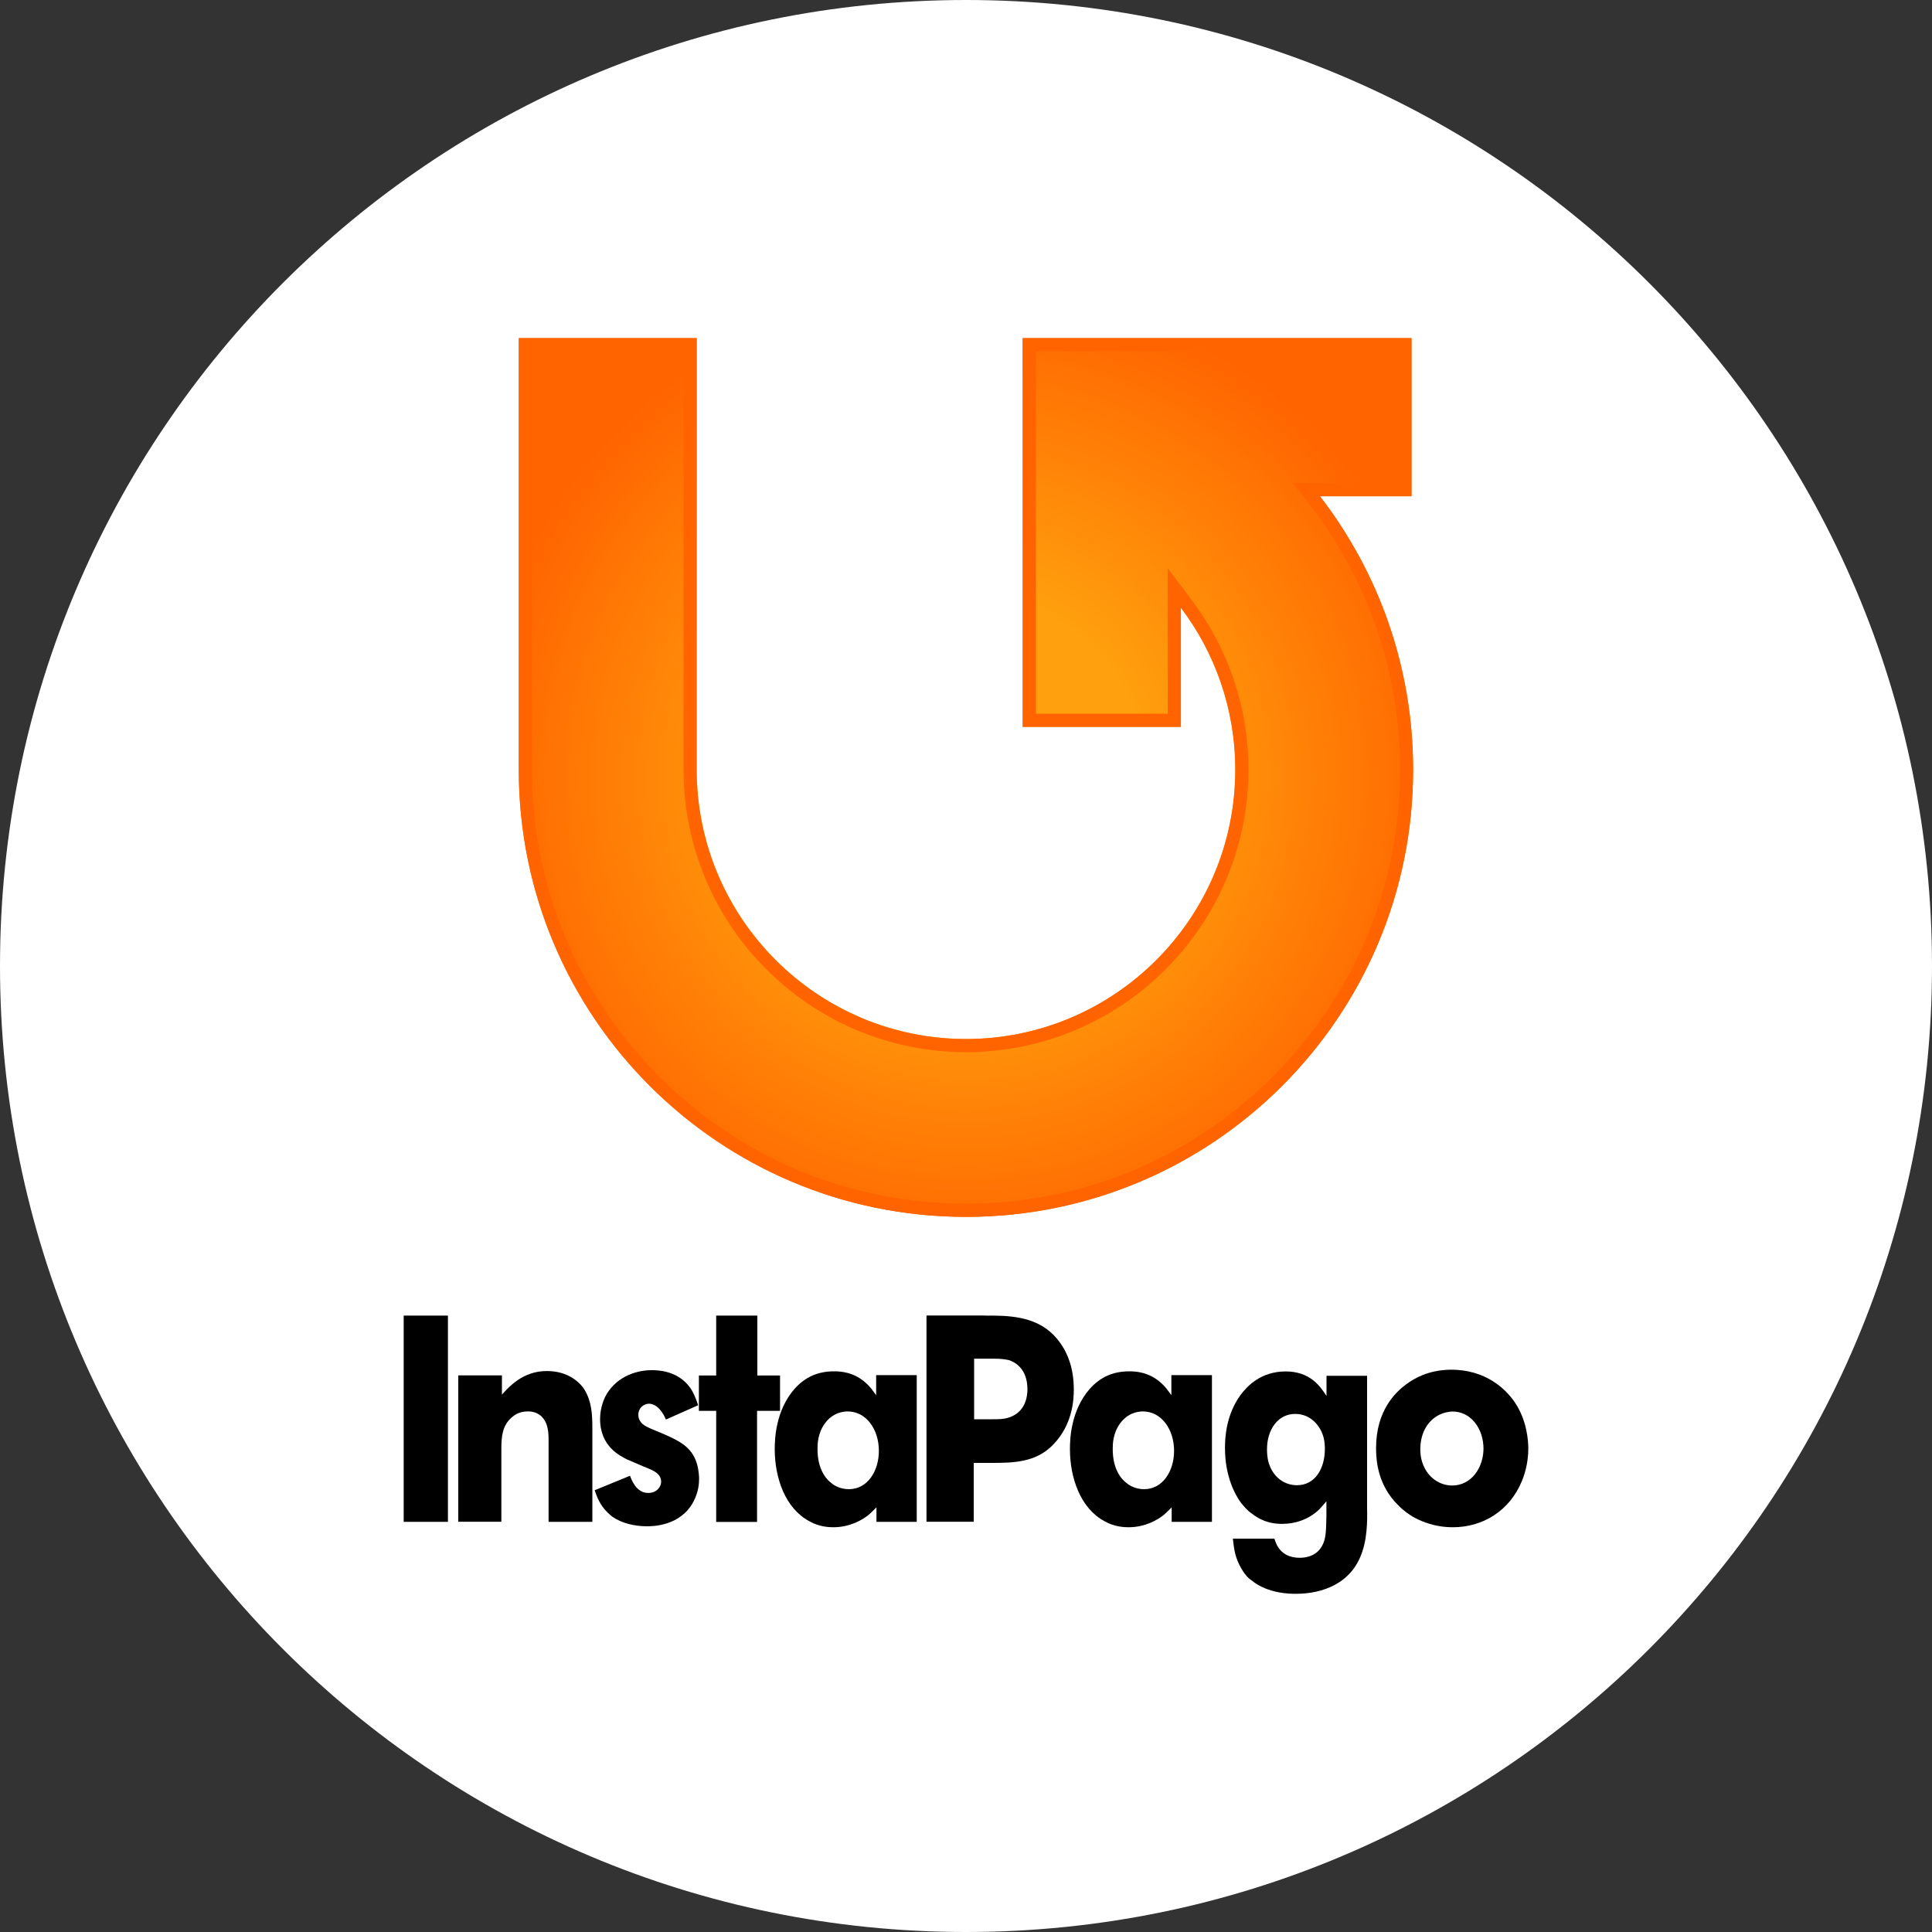 <?xml version="1.0" encoding="utf-8"?>
<!-- Generator: Adobe Illustrator 26.2.1, SVG Export Plug-In . SVG Version: 6.00 Build 0)  -->
<svg version="1.1" id="Livello_1" xmlns="http://www.w3.org/2000/svg" xmlns:xlink="http://www.w3.org/1999/xlink" x="0px" y="0px"
	 viewBox="0 0 200 200" style="enable-background:new 0 0 200 200;" xml:space="preserve">
<rect x="0" y="0" width="200" height="200" fill="#333333" stroke="none"/>
<style type="text/css">
	.st0{fill:#FFFFFF;}
	.st1{fill:url(#SVGID_1_);}
	.st2{fill:#FF6400;}
</style>
<g>
	<path class="st0" d="M100,0C44.77,0,0,44.77,0,100c0,55.23,44.77,100,100,100s100-44.77,100-100C200,44.77,155.23,0,100,0z"/>
	<g>
		<g>
			<radialGradient id="SVGID_1_" cx="100" cy="80.488" r="51.024" gradientUnits="userSpaceOnUse">
				<stop  offset="0.356" style="stop-color:#FFA10E"/>
				<stop  offset="1" style="stop-color:#FF6400"/>
			</radialGradient>
			<path class="st1" d="M146.29,79.68c0,25.57-20.73,46.29-46.29,46.29s-46.29-20.73-46.29-46.29V35h18.42v44.68
				c0,15.37,12.51,27.88,27.88,27.88s27.88-12.5,27.88-27.88c0-6.3-2.1-12.11-5.64-16.78v12.35h-16.37V35h40.25v16.37h-9.48
				C142.69,59.2,146.29,69.02,146.29,79.68z"/>
			<path class="st2" d="M144.75,36.36v13.64h-8.12h-2.78l1.7,2.2c6.13,7.93,9.38,17.43,9.38,27.47c0,12-4.67,23.28-13.16,31.77
				c-8.49,8.49-19.77,13.16-31.77,13.16c-12,0-23.28-4.67-31.77-13.16c-8.49-8.49-13.16-19.77-13.16-31.77V36.36h15.69v43.32
				c0,16.12,13.12,29.24,29.24,29.24s29.24-13.12,29.24-29.24c0-6.41-2.05-12.5-5.91-17.61l-2.45-3.24v4.06v10.99h-13.64V36.36
				H144.75 M146.11,35h-40.25v40.25h16.37V62.9c3.54,4.67,5.64,10.49,5.64,16.78c0,15.37-12.51,27.88-27.88,27.88
				s-27.88-12.5-27.88-27.88V35H53.7v44.68c0,25.57,20.73,46.29,46.29,46.29s46.29-20.73,46.29-46.29c0-10.66-3.61-20.48-9.66-28.31
				h9.48V35L146.11,35z"/>
		</g>
		<g>
			<path d="M46.37,157.54h-4.58v-21.35h4.58V157.54z"/>
			<path d="M56.79,157.54v-8.33c0-0.91-0.03-1.88-0.73-2.58c-0.57-0.52-1.18-0.52-1.43-0.52c-0.29,0-0.99,0.03-1.62,0.59
				c-1.02,0.84-1.11,2.06-1.11,3.27v7.56h-4.46v-15.15h4.52v1.99c0.64-0.7,2.13-2.47,4.68-2.44c2.17,0,3.41,1.18,3.88,1.95
				c0.73,1.22,0.8,2.54,0.8,3.94v9.72H56.79z"/>
			<path d="M68.94,146.95c-0.09-0.17-0.15-0.31-0.24-0.49c-0.39-0.63-0.86-1.15-1.55-1.15c-0.54,0.03-1.07,0.45-1.07,1.15
				c0,0.24,0.06,0.59,0.42,0.94c0.48,0.42,1.55,0.73,2.89,1.36c1.25,0.59,2.32,1.25,2.77,2.82c0.18,0.63,0.21,1.29,0.21,1.5
				c0,0.49-0.06,1.39-0.6,2.4C70.42,158,67.51,158,66.97,158c-1.19,0-2.59-0.28-3.6-1.01c-0.18-0.14-0.65-0.52-1.04-1.08
				c-0.48-0.7-0.65-1.32-0.77-1.64l3.66-1.5c0.12,0.31,0.6,1.78,1.88,1.78c0.95,0,1.37-0.73,1.34-1.18c0-0.94-1.1-1.25-1.85-1.57
				l-1.7-0.73c-0.65-0.35-2.77-1.29-2.77-4.18c0-0.42,0.06-1.29,0.51-2.26c0.98-1.95,3.01-2.79,4.82-2.79c0.57,0,2.71,0,4.02,1.85
				c0.45,0.66,0.74,1.6,0.8,1.78L68.94,146.95z"/>
			<path d="M78.4,142.39h2.35v3.66h-2.38v11.5h-4.23v-11.5h-1.79v-3.66h1.79v-6.2h4.26V142.39z"/>
			<path d="M90.7,142.35h4.2v15.19h-4.17v-1.5c-0.3,0.28-0.57,0.59-0.89,0.84c-0.54,0.42-1.82,1.22-3.57,1.22
				c-0.42,0-1.46-0.03-2.5-0.63c-2.47-1.32-3.57-4.46-3.57-7.46c0-1.05,0.09-3.97,2.02-6.2c1.16-1.32,2.53-1.85,4.11-1.85
				c0.6,0,2.05,0.03,3.36,1.25c0.42,0.38,0.68,0.77,1.01,1.22V142.35z M85.4,147.34c-0.77,1.05-0.77,2.19-0.77,2.68
				c0,2.06,0.86,3.1,1.49,3.55c0.24,0.21,0.89,0.59,1.76,0.59c1.93,0,3.1-1.88,3.1-3.97c0-2.19-1.28-4.08-3.24-4.08
				C87.28,146.12,86.23,146.22,85.4,147.34z"/>
			<path d="M101.98,136.19c0.64,0,1.25,0,1.89,0.03c2.4,0.14,4.57,0.77,6.04,3.03c0.51,0.77,1.25,2.23,1.25,4.6
				c0,1.15-0.16,3.62-2.08,5.64c-1.82,1.95-4.25,1.95-6.65,1.95h-1.63v6.09h-4.89v-21.35H101.98z M100.83,146.92h1.95
				c0.61,0,1.09,0,1.63-0.17c1.79-0.56,1.95-2.26,1.95-2.93c0-2.09-1.25-2.82-1.95-3.03c-0.35-0.07-0.77-0.14-1.53-0.14h-2.04
				V146.92z"/>
			<path d="M121.26,142.35h4.2v15.19h-4.17v-1.5c-0.3,0.28-0.57,0.59-0.89,0.84c-0.54,0.42-1.82,1.22-3.57,1.22
				c-0.42,0-1.46-0.03-2.5-0.63c-2.47-1.32-3.57-4.46-3.57-7.46c0-1.05,0.09-3.97,2.02-6.2c1.16-1.32,2.53-1.85,4.11-1.85
				c0.6,0,2.05,0.03,3.36,1.25c0.42,0.38,0.68,0.77,1.01,1.22V142.35z M115.96,147.34c-0.77,1.05-0.77,2.19-0.77,2.68
				c0,2.06,0.86,3.1,1.49,3.55c0.24,0.21,0.89,0.59,1.76,0.59c1.93,0,3.1-1.88,3.1-3.97c0-2.19-1.28-4.08-3.24-4.08
				C117.83,146.12,116.79,146.22,115.96,147.34z"/>
			<path d="M137.29,142.42h4.23v13.69c0,0.42,0.12,2.72-0.48,4.46c-1.07,3.38-4.17,4.42-6.9,4.42c-0.54,0-2.89,0-4.58-1.39
				c-0.27-0.17-0.68-0.56-1.07-1.25c-0.6-1.05-0.74-1.85-0.86-3.07h4.29c0.03,0.07,0.15,0.45,0.3,0.73
				c0.68,1.25,2.02,1.25,2.32,1.25c0.3,0,1.61,0,2.29-1.18c0.42-0.7,0.45-1.5,0.48-3.17v-1.5c-0.24,0.28-0.48,0.56-0.74,0.84
				c-1.04,1.01-2.44,1.5-3.81,1.5c-0.6,0-1.85-0.03-3.15-1.05c-0.57-0.38-0.95-0.91-1.13-1.11c-0.62-0.84-1.67-2.75-1.67-5.68
				c0-0.94,0.06-3.41,1.64-5.54c0.65-0.87,2.08-2.4,4.64-2.4c2.56,0,3.6,1.57,4.23,2.54V142.42z M131.16,150.02
				c0,0.28,0,0.8,0.18,1.43c0.45,1.46,1.61,2.3,2.92,2.3c1.87,0,2.89-1.71,2.89-3.76c0-0.21,0-0.94-0.27-1.6
				c-0.24-0.63-1.07-2.02-2.8-2.02C132.29,146.36,131.16,148,131.16,150.02z"/>
			<path d="M156.77,145.11c1.31,1.88,1.44,4.08,1.44,4.84c0,1.6-0.45,2.86-0.67,3.38c-1.28,3.1-4.07,4.77-7.14,4.77
				c-2.05,0-3.52-0.73-4.2-1.12c-0.26-0.17-0.83-0.52-1.41-1.11c-2.21-2.13-2.34-4.77-2.34-5.96c0-3.87,1.99-5.78,3.14-6.62
				c0.8-0.59,2.24-1.46,4.55-1.5C153.85,141.76,155.9,143.85,156.77,145.11z M148.79,146.57c-1.19,0.7-1.76,2.02-1.76,3.45
				c0,0.28,0,0.87,0.29,1.6c0.51,1.32,1.7,2.16,3.01,2.16c1.95,0,3.24-1.81,3.24-3.83c0-2.02-1.28-3.87-3.27-3.83
				C149.98,146.15,149.46,146.19,148.79,146.57z"/>
		</g>
	</g>
</g>
</svg>
